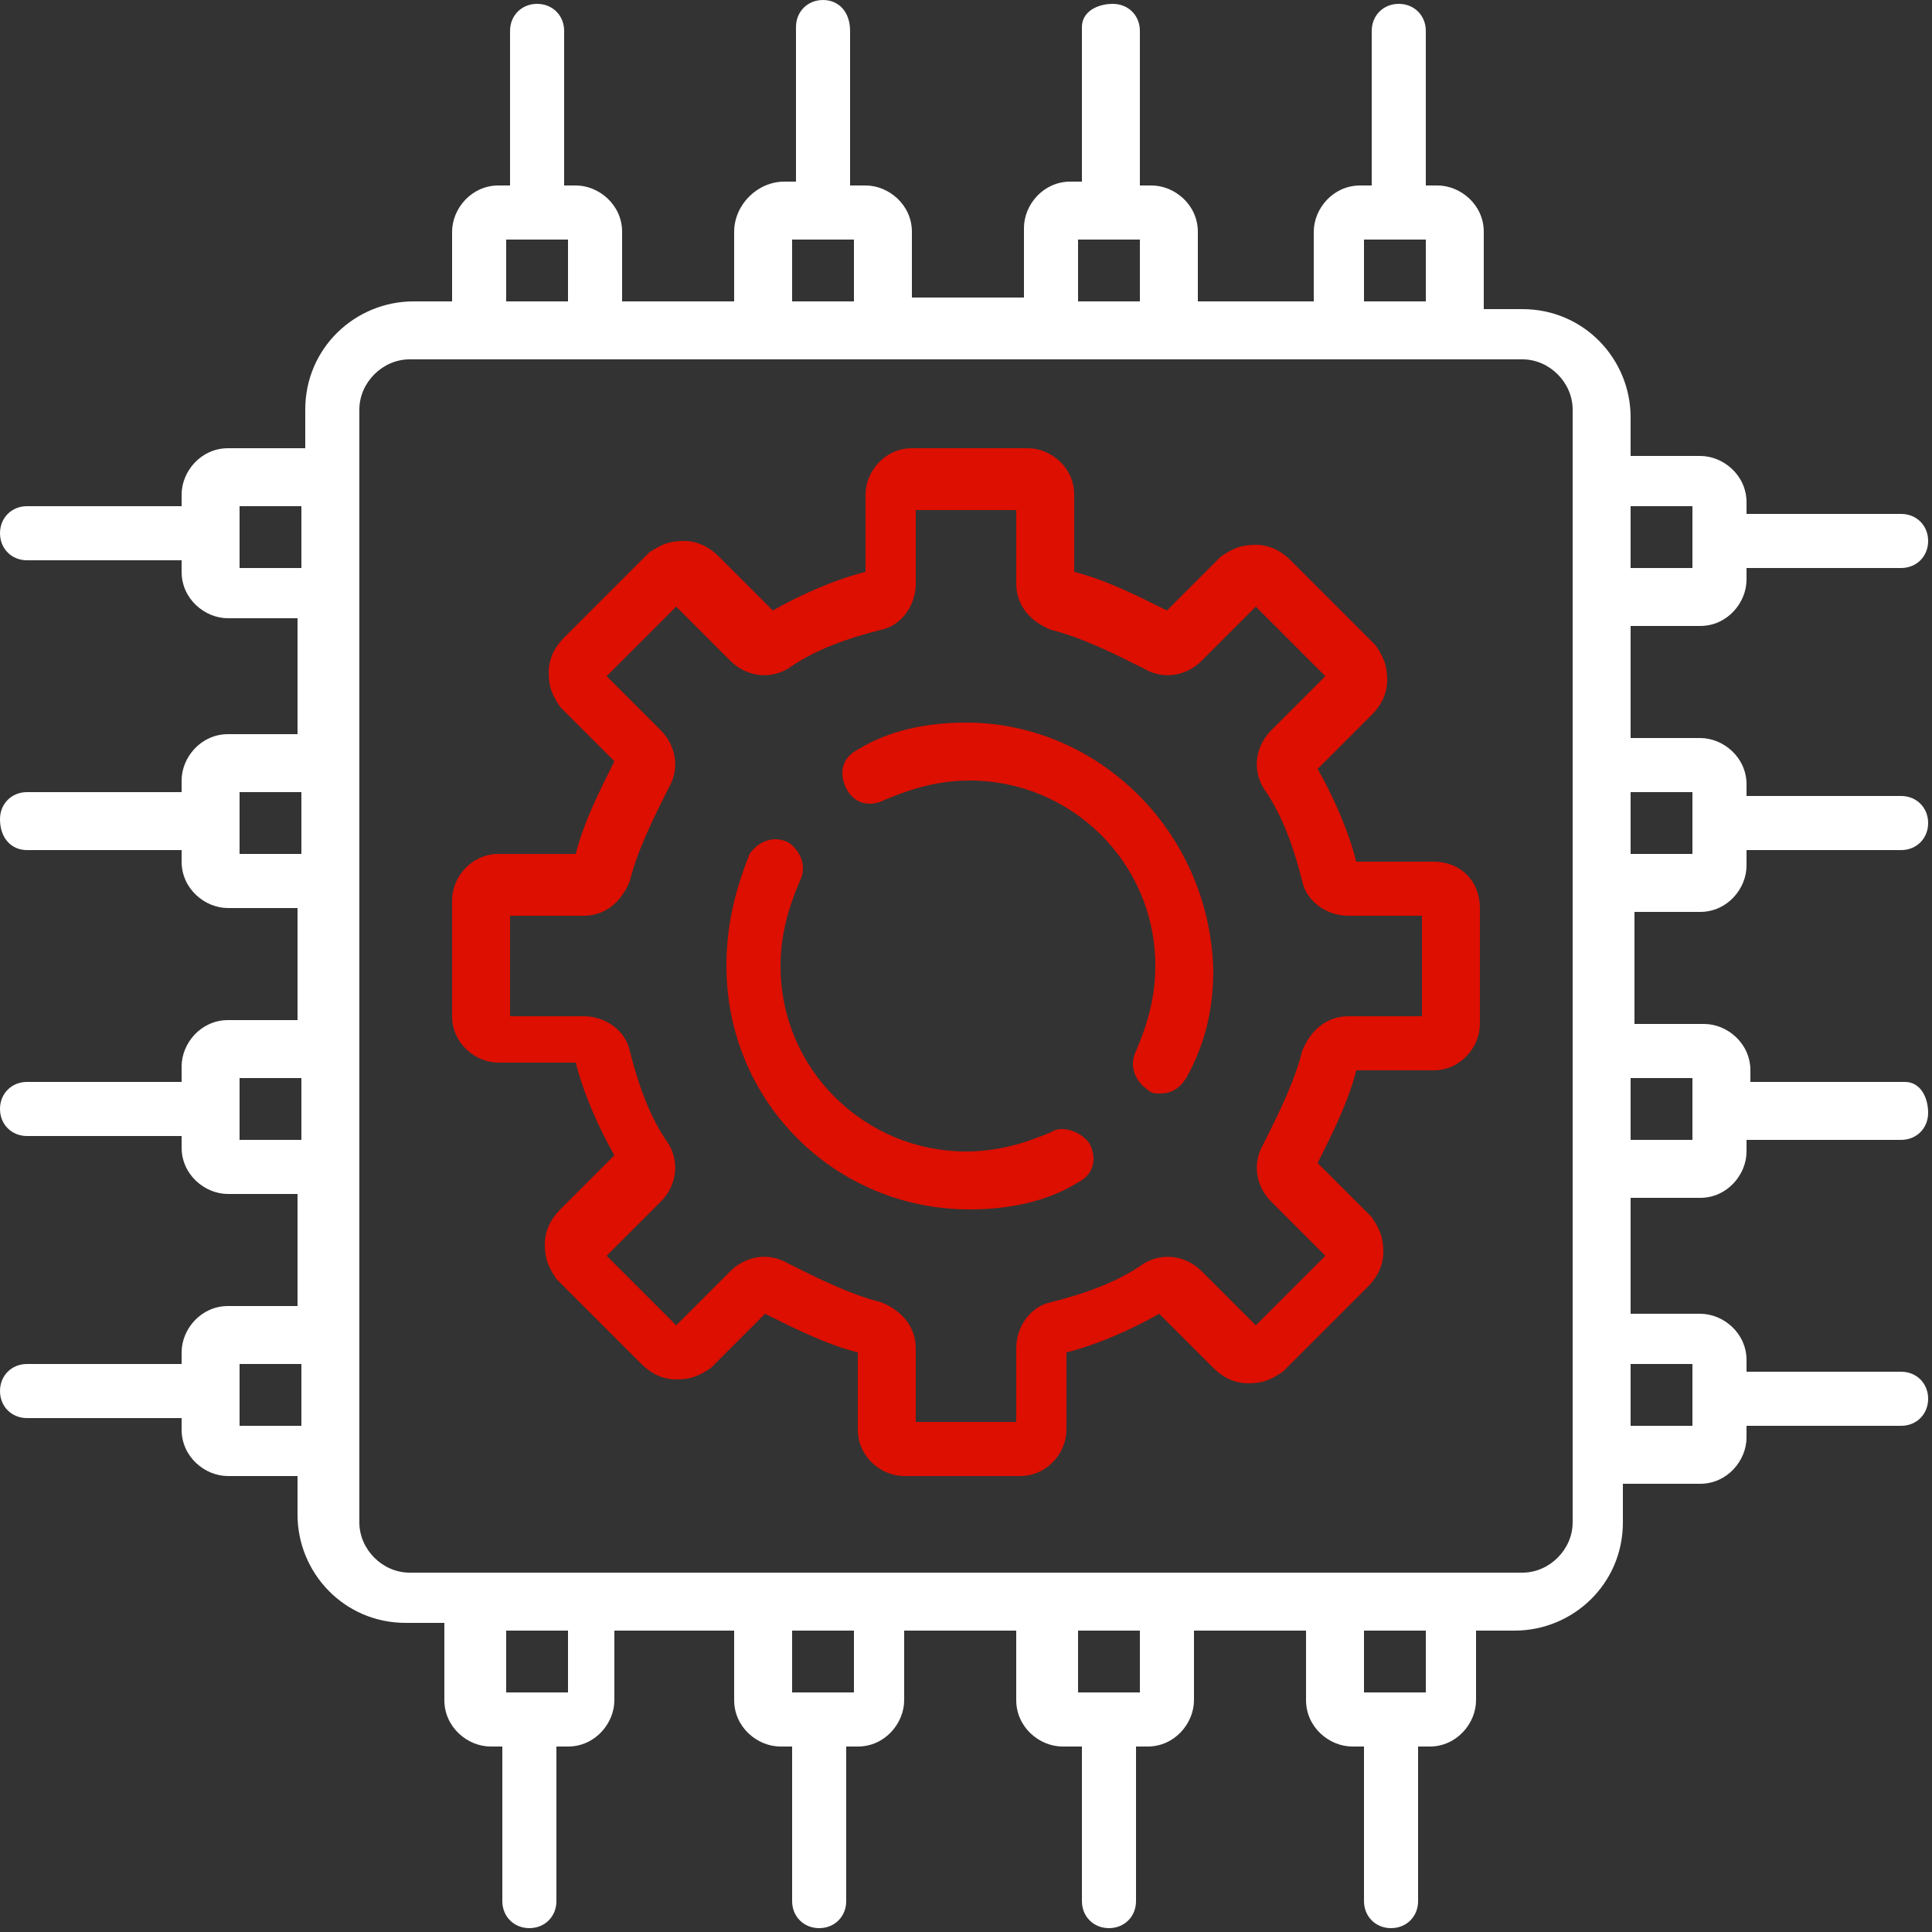 <?xml version="1.0" encoding="utf-8"?>
<!-- Generator: Adobe Illustrator 28.1.0, SVG Export Plug-In . SVG Version: 6.00 Build 0)  -->
<svg version="1.1" id="Calque_1" xmlns="http://www.w3.org/2000/svg" xmlns:xlink="http://www.w3.org/1999/xlink" x="0px" y="0px"
	 viewBox="0 0 50 50" style="enable-background:new 0 0 50 50;" xml:space="preserve">
<rect x="0" y="0" width="50" height="50" fill="#333333" stroke="none"/>
<style type="text/css">
	.st0{fill:#FFFFFF;}
	.st1{fill:#DC0F00;}
</style>
<path class="st0" d="M44,23.6c0.7,0,1.2-0.6,1.2-1.2V22h4c0.4,0,0.7-0.3,0.7-0.7c0-0.4-0.3-0.7-0.7-0.7h-4v-0.3
	c0-0.7-0.6-1.2-1.2-1.2h-1.8v-2.9H44c0.7,0,1.2-0.6,1.2-1.2v-0.3h4c0.4,0,0.7-0.3,0.7-0.7c0-0.4-0.3-0.7-0.7-0.7h-4v-0.3
	c0-0.7-0.6-1.2-1.2-1.2h-1.8v-1c0-1.5-1.2-2.8-2.8-2.8h-1V6c0-0.7-0.6-1.2-1.2-1.2h-0.3v-4c0-0.4-0.3-0.7-0.7-0.7
	c-0.4,0-0.7,0.3-0.7,0.7v4h-0.3c-0.7,0-1.2,0.6-1.2,1.2v1.8H31V6c0-0.7-0.6-1.2-1.2-1.2h-0.3v-4c0-0.4-0.3-0.7-0.7-0.7
	S28,0.3,28,0.7v4h-0.3c-0.7,0-1.2,0.6-1.2,1.2v1.8h-2.9V6c0-0.7-0.6-1.2-1.2-1.2H22v-4C22,0.3,21.7,0,21.3,0s-0.7,0.3-0.7,0.7v4
	h-0.3C19.6,4.7,19,5.3,19,6v1.8h-2.9V6c0-0.7-0.6-1.2-1.2-1.2h-0.3v-4c0-0.4-0.3-0.7-0.7-0.7c-0.4,0-0.7,0.3-0.7,0.7v4h-0.3
	c-0.7,0-1.2,0.6-1.2,1.2v1.8h-1c-1.5,0-2.8,1.2-2.8,2.8v1H5.9c-0.7,0-1.2,0.6-1.2,1.2v0.3h-4c-0.4,0-0.7,0.3-0.7,0.7
	c0,0.4,0.3,0.7,0.7,0.7h4v0.3c0,0.7,0.6,1.2,1.2,1.2h1.8V19H5.9c-0.7,0-1.2,0.6-1.2,1.2v0.3h-4c-0.4,0-0.7,0.3-0.7,0.7
	C0,21.7,0.3,22,0.7,22h4v0.3c0,0.7,0.6,1.2,1.2,1.2h1.8v2.9H5.9c-0.7,0-1.2,0.6-1.2,1.2V28h-4C0.3,28,0,28.3,0,28.7s0.3,0.7,0.7,0.7
	h4v0.3c0,0.7,0.6,1.2,1.2,1.2h1.8v2.9H5.9c-0.7,0-1.2,0.6-1.2,1.2v0.3h-4c-0.4,0-0.7,0.3-0.7,0.7c0,0.4,0.3,0.7,0.7,0.7h4v0.3
	c0,0.7,0.6,1.2,1.2,1.2h1.8v1c0,1.5,1.2,2.8,2.8,2.8h1V44c0,0.7,0.6,1.2,1.2,1.2h0.3v4c0,0.4,0.3,0.7,0.7,0.7c0.4,0,0.7-0.3,0.7-0.7
	v-4h0.3c0.7,0,1.2-0.6,1.2-1.2v-1.8H19V44c0,0.7,0.6,1.2,1.2,1.2h0.3v4c0,0.4,0.3,0.7,0.7,0.7s0.7-0.3,0.7-0.7v-4h0.3
	c0.7,0,1.2-0.6,1.2-1.2v-1.8h2.9V44c0,0.7,0.6,1.2,1.2,1.2H28v4c0,0.4,0.3,0.7,0.7,0.7s0.7-0.3,0.7-0.7v-4h0.3
	c0.7,0,1.2-0.6,1.2-1.2v-1.8h2.9V44c0,0.7,0.6,1.2,1.2,1.2h0.3v4c0,0.4,0.3,0.7,0.7,0.7c0.4,0,0.7-0.3,0.7-0.7v-4h0.3
	c0.7,0,1.2-0.6,1.2-1.2v-1.8h1c1.5,0,2.8-1.2,2.8-2.8v-1H44c0.7,0,1.2-0.6,1.2-1.2v-0.3h4c0.4,0,0.7-0.3,0.7-0.7
	c0-0.4-0.3-0.7-0.7-0.7h-4v-0.3c0-0.7-0.6-1.2-1.2-1.2h-1.8V31H44c0.7,0,1.2-0.6,1.2-1.2v-0.3h4c0.4,0,0.7-0.3,0.7-0.7
	S49.7,28,49.3,28h-4v-0.3c0-0.7-0.6-1.2-1.2-1.2h-1.8v-2.9H44z M43.8,20.5v1.6h-1.6v-1.6H43.8z M43.8,13.1v1.6h-1.6v-1.6H43.8z
	 M35.3,6.2h1.6v1.6h-1.6V6.2z M27.9,6.2h1.6v1.6h-1.6V6.2z M20.5,6.2h1.6v1.6h-1.6V6.2z M13.1,6.2h1.6v1.6h-1.6V6.2z M6.2,14.7v-1.6
	h1.6v1.6H6.2z M6.2,22.1v-1.6h1.6v1.6H6.2z M6.2,29.5v-1.6h1.6v1.6H6.2z M6.2,36.9v-1.6h1.6v1.6H6.2z M14.7,43.8h-1.6v-1.6h1.6V43.8
	z M22.1,43.8h-1.6v-1.6h1.6V43.8z M29.5,43.8h-1.6v-1.6h1.6V43.8z M36.9,43.8h-1.6v-1.6h1.6V43.8z M40.7,39.4c0,0.7-0.6,1.3-1.3,1.3
	H10.6c-0.7,0-1.3-0.6-1.3-1.3V10.6c0-0.7,0.6-1.3,1.3-1.3h28.8c0.7,0,1.3,0.6,1.3,1.3V39.4L40.7,39.4z M43.8,35.3v1.6h-1.6v-1.6
	H43.8z M43.8,27.9v1.6h-1.6v-1.6H43.8z"/>
<path class="st1" d="M37.1,22.3h-2c-0.2-0.8-0.6-1.7-1-2.4l1.4-1.4c0.2-0.2,0.4-0.5,0.4-0.9s-0.1-0.6-0.3-0.9l-2.2-2.2
	c-0.2-0.2-0.5-0.4-0.9-0.4s-0.6,0.1-0.9,0.3l-1.4,1.4c-0.8-0.4-1.6-0.8-2.4-1v-2c0-0.7-0.6-1.2-1.2-1.2h-3c-0.7,0-1.2,0.6-1.2,1.2v2
	c-0.8,0.2-1.7,0.6-2.4,1l-1.4-1.4c-0.2-0.2-0.5-0.4-0.9-0.4s-0.6,0.1-0.9,0.3l-2.2,2.2c-0.2,0.2-0.4,0.5-0.4,0.9s0.1,0.6,0.3,0.9
	l1.4,1.4c-0.4,0.8-0.8,1.6-1,2.4h-2c-0.7,0-1.2,0.6-1.2,1.2v3c0,0.7,0.6,1.2,1.2,1.2h2c0.2,0.8,0.6,1.7,1,2.4l-1.4,1.4
	c-0.2,0.2-0.4,0.5-0.4,0.9s0.1,0.6,0.3,0.9l2.2,2.2c0.2,0.2,0.5,0.4,0.9,0.4s0.6-0.1,0.9-0.3l1.4-1.4c0.8,0.4,1.6,0.8,2.4,1v2
	c0,0.7,0.6,1.2,1.2,1.2h3c0.7,0,1.2-0.6,1.2-1.2v-2c0.8-0.2,1.7-0.6,2.4-1l1.4,1.4c0.2,0.2,0.5,0.4,0.9,0.4s0.6-0.1,0.9-0.3l2.2-2.2
	c0.2-0.2,0.4-0.5,0.4-0.9s-0.1-0.6-0.3-0.9l-1.4-1.4c0.4-0.8,0.8-1.6,1-2.4h2c0.7,0,1.2-0.6,1.2-1.2v-3
	C38.3,22.8,37.8,22.3,37.1,22.3L37.1,22.3z M36.8,26.3h-1.9c-0.6,0-1,0.4-1.2,0.9c-0.2,0.8-0.6,1.6-1,2.4c-0.3,0.5-0.2,1.1,0.2,1.5
	l1.4,1.4l-1.8,1.8l-1.4-1.4c-0.4-0.4-1-0.5-1.5-0.2c-0.7,0.5-1.6,0.8-2.4,1c-0.5,0.1-0.9,0.6-0.9,1.2v1.9h-2.6v-1.9
	c0-0.6-0.4-1-0.9-1.2c-0.8-0.2-1.6-0.6-2.4-1c-0.5-0.3-1.1-0.2-1.5,0.2l-1.4,1.4l-1.8-1.8l1.4-1.4c0.4-0.4,0.5-1,0.2-1.5
	c-0.5-0.7-0.8-1.6-1-2.4c-0.1-0.5-0.6-0.9-1.2-0.9h-1.9v-2.6h1.9c0.6,0,1-0.4,1.2-0.9c0.2-0.8,0.6-1.6,1-2.4
	c0.3-0.5,0.2-1.1-0.2-1.5l-1.4-1.4l1.8-1.8l1.4,1.4c0.4,0.4,1,0.5,1.5,0.2c0.7-0.5,1.6-0.8,2.4-1c0.5-0.1,0.9-0.6,0.9-1.2v-1.9h2.6
	v1.9c0,0.6,0.4,1,0.9,1.2c0.8,0.2,1.6,0.6,2.4,1c0.5,0.3,1.1,0.2,1.5-0.2l1.4-1.4l1.8,1.8l-1.4,1.4c-0.4,0.4-0.5,1-0.2,1.5
	c0.5,0.7,0.8,1.6,1,2.4c0.1,0.5,0.6,0.9,1.2,0.9h1.9V26.3L36.8,26.3z"/>
<path class="st1" d="M25,18.7c-1,0-2,0.2-2.8,0.7c-0.4,0.2-0.5,0.6-0.3,1c0.2,0.4,0.6,0.5,1,0.3c0.7-0.3,1.4-0.5,2.2-0.5
	c2.6,0,4.8,2.1,4.8,4.8c0,0.8-0.2,1.5-0.5,2.2c-0.2,0.4,0,0.8,0.3,1c0.1,0.1,0.2,0.1,0.3,0.1c0.3,0,0.5-0.1,0.7-0.4
	c0.5-0.9,0.7-1.8,0.7-2.8C31.3,21.5,28.4,18.7,25,18.7L25,18.7L25,18.7z"/>
<path class="st1" d="M27.2,29.3c-0.7,0.3-1.4,0.5-2.2,0.5c-2.6,0-4.8-2.1-4.8-4.8c0-0.8,0.2-1.5,0.5-2.2c0.2-0.4,0-0.8-0.3-1
	c-0.4-0.2-0.8,0-1,0.3C19,23.1,18.8,24,18.8,25c0,3.5,2.8,6.3,6.3,6.3c1,0,2-0.2,2.8-0.7c0.4-0.2,0.5-0.6,0.3-1
	C28,29.3,27.5,29.1,27.2,29.3L27.2,29.3z"/>
</svg>
